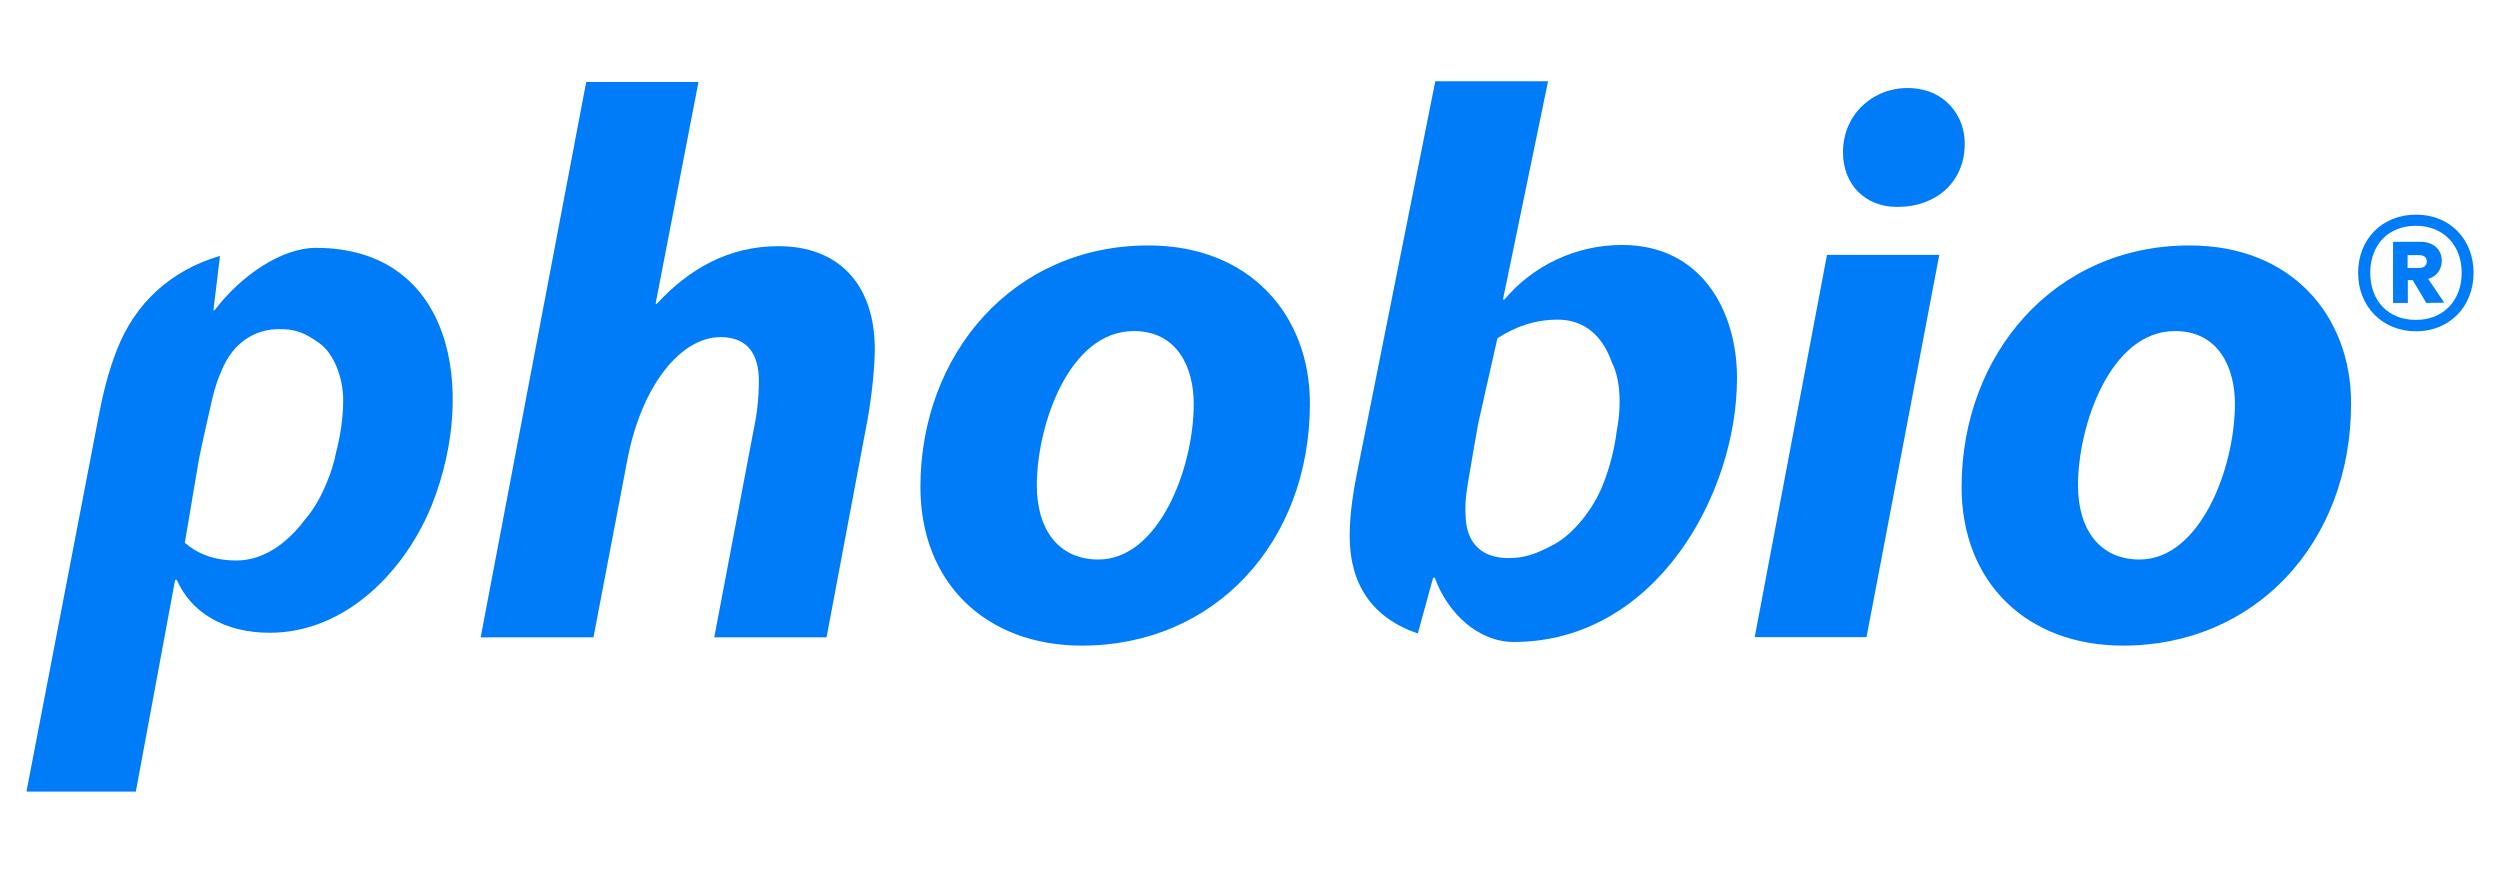<?xml version="1.0" encoding="UTF-8"?> <!-- Generator: Adobe Illustrator 24.2.1, SVG Export Plug-In . SVG Version: 6.00 Build 0) --> <svg xmlns="http://www.w3.org/2000/svg" xmlns:xlink="http://www.w3.org/1999/xlink" version="1.1" id="Layer_1" x="0px" y="0px" viewBox="0 0 1030.8 360" style="enable-background:new 0 0 1030.8 360;" xml:space="preserve"> <style type="text/css"> .st0{fill-rule:evenodd;clip-rule:evenodd;fill:#007CF8;} .st1{fill:#007CF8;} .st2{fill-rule:evenodd;clip-rule:evenodd;fill:url(#SVGID_1_);} .st3{fill-rule:evenodd;clip-rule:evenodd;fill:url(#SVGID_2_);} .st4{fill-rule:evenodd;clip-rule:evenodd;fill:url(#SVGID_3_);} .st5{fill-rule:evenodd;clip-rule:evenodd;fill:url(#SVGID_4_);} .st6{fill-rule:evenodd;clip-rule:evenodd;fill:url(#SVGID_5_);} .st7{fill-rule:evenodd;clip-rule:evenodd;fill:url(#SVGID_6_);} .st8{fill-rule:evenodd;clip-rule:evenodd;fill:url(#SVGID_7_);} .st9{fill-rule:evenodd;clip-rule:evenodd;fill:url(#SVGID_8_);} .st10{fill:#5858E0;} </style> <g> <g> <path class="st0" d="M198.2,262.7l43.5-228.9h46.3l-17.7,91.5h0.5c13.3-14.5,29.7-23.8,50.2-23.8c24.5,0,39.7,15.4,39.7,42.6 c0,7.3-1.3,19.3-2.9,28.4l-17,90.3h-46.3l16.4-86.4c1.3-6.1,2-12.9,2-19.3c0-10.6-4.3-18.1-15.8-18.1c-16.4,0-32.8,20-38.6,51.5 l-13.8,72.3H198.2z"></path> <path class="st0" d="M427.5,200.1c0,18.4,9.1,30.6,25.4,30.6c24.8,0,39.3-37.4,39.3-64.2c0-14.5-6.4-30-24.8-30 C440.6,136.6,427.5,175.6,427.5,200.1 M540.1,166.3c0,57.6-39.5,99.9-94,99.9c-39.8,0-66.6-26.1-66.6-65.4 c0-54.5,37.9-99.6,94-99.6C515.6,101.2,540.1,130.2,540.1,166.3"></path> <path class="st0" d="M782,85.3c-12.8,0-22.1-9.1-22.1-22.5c0-18.5,17-29.9,33.7-25.6c9.8,2.5,16.4,11.5,16.5,21.6 c0.2,16.8-12.5,26.5-27.4,26.5H782z M723.5,262.7l29.8-157.6h46.3l-30,157.6H723.5z"></path> <path class="st0" d="M856.8,200.1c0,18.4,9.1,30.6,25.4,30.6c24.8,0,39.3-37.4,39.3-64.2c0-14.5-6.4-30-24.8-30 C870,136.6,856.8,175.6,856.8,200.1 M969.4,166.3c0,57.6-39.6,99.9-94,99.9c-39.8,0-66.6-26.1-66.6-65.4c0-54.5,38-99.6,94-99.6 C944.9,101.2,969.4,130.2,969.4,166.3"></path> <path class="st0" d="M82,189.5c0.8-4.4,4.4-20.1,4.4-20.1c1.1-5.1,2.3-10.7,5.1-16.9c4.5-10.9,13.2-16.8,23.7-16.8 c6.4,0,10.1,1.3,16.2,5.6c6.1,4.1,10.1,14.2,10.1,23.7c0,7.1-1.1,14.4-2.9,21.4c-0.8,4.1-2,8.1-3.6,11.9c-2.4,6.1-5.5,11.6-9.3,16 c-7.6,10.1-17.4,16.8-28.2,16.8c-9.3,0-16.1-2.8-21.3-7.3L82,189.5z M72.9,239.1c5.9,13.5,19.7,21.8,38.3,21.8 c31.8,0,56.4-26.2,67.1-53.3c18.2-46.5,8.7-105.4-48.1-105.4c-14,0-30.8,11.3-41.7,25.7h-0.5l2.7-22.4 c-20.6,6.1-35,19.6-42.5,38.7c-3.7,9.5-5.9,18.8-7.6,27.8L10.9,326.4H56l16.2-87.3H72.9z"></path> <path class="st0" d="M617.4,139.5c7.2-4.7,15.3-7.7,24.9-7.7c11.2,0,18.5,6.9,22.2,17.4c2.3,4.5,3.3,10.1,3.3,16.4 c0,3.9-0.4,8-1.2,12.2c-0.9,7.2-2.8,14.8-5.7,22.1c-3.9,9.9-12,20.1-20,24.5c-8,4.3-12.5,5.7-19,5.7c-10.9,0-17.3-6.1-17.6-17.3 c-0.4-6.5,0.7-12.3,1.6-17.4c0,0,2.7-16.1,3.6-20.8L617.4,139.5z M619.7,123.5l18.6-90h-46.5l-31.8,159.1 c-1.9,9.3-3.5,18.9-3.5,28.5c0,19.8,9.3,33.7,28.1,40.1l6.3-23h0.7c5.3,14.8,18.1,26.5,32.5,26.5c58.4,0,92.1-60.8,92.1-108.8 c0-27.8-14.7-54.9-47.4-54.9c-19.3,0-36.9,8.7-48.5,22.5H619.7z"></path> </g> <g> <path class="st1" d="M972.3,112.5c0-13.9,9.9-24,23.9-24c13.9,0,23.7,10.1,23.7,24s-9.9,24.1-23.7,24.1 C982.2,136.6,972.3,126.3,972.3,112.5z M977.3,112.5c0,11.4,7.3,19.4,18.8,19.4c11.4,0,18.9-8,18.9-19.4s-7.5-19.4-18.9-19.4 C984.6,93.1,977.3,101.1,977.3,112.5z M1001.2,115l6.6,9.8l-7.4,0.1l-5.6-9.4h-2v9.4h-6.1V99.7h11.3c5.3,0,8.8,3.1,8.8,7.9 C1006.7,111.3,1004.6,114,1001.2,115z M992.7,105.2v5.3h4.8c1.6,0,3.1-0.8,3.1-2.7c0-1.9-1.4-2.6-3.1-2.6H992.7z"></path> </g> </g> </svg> 